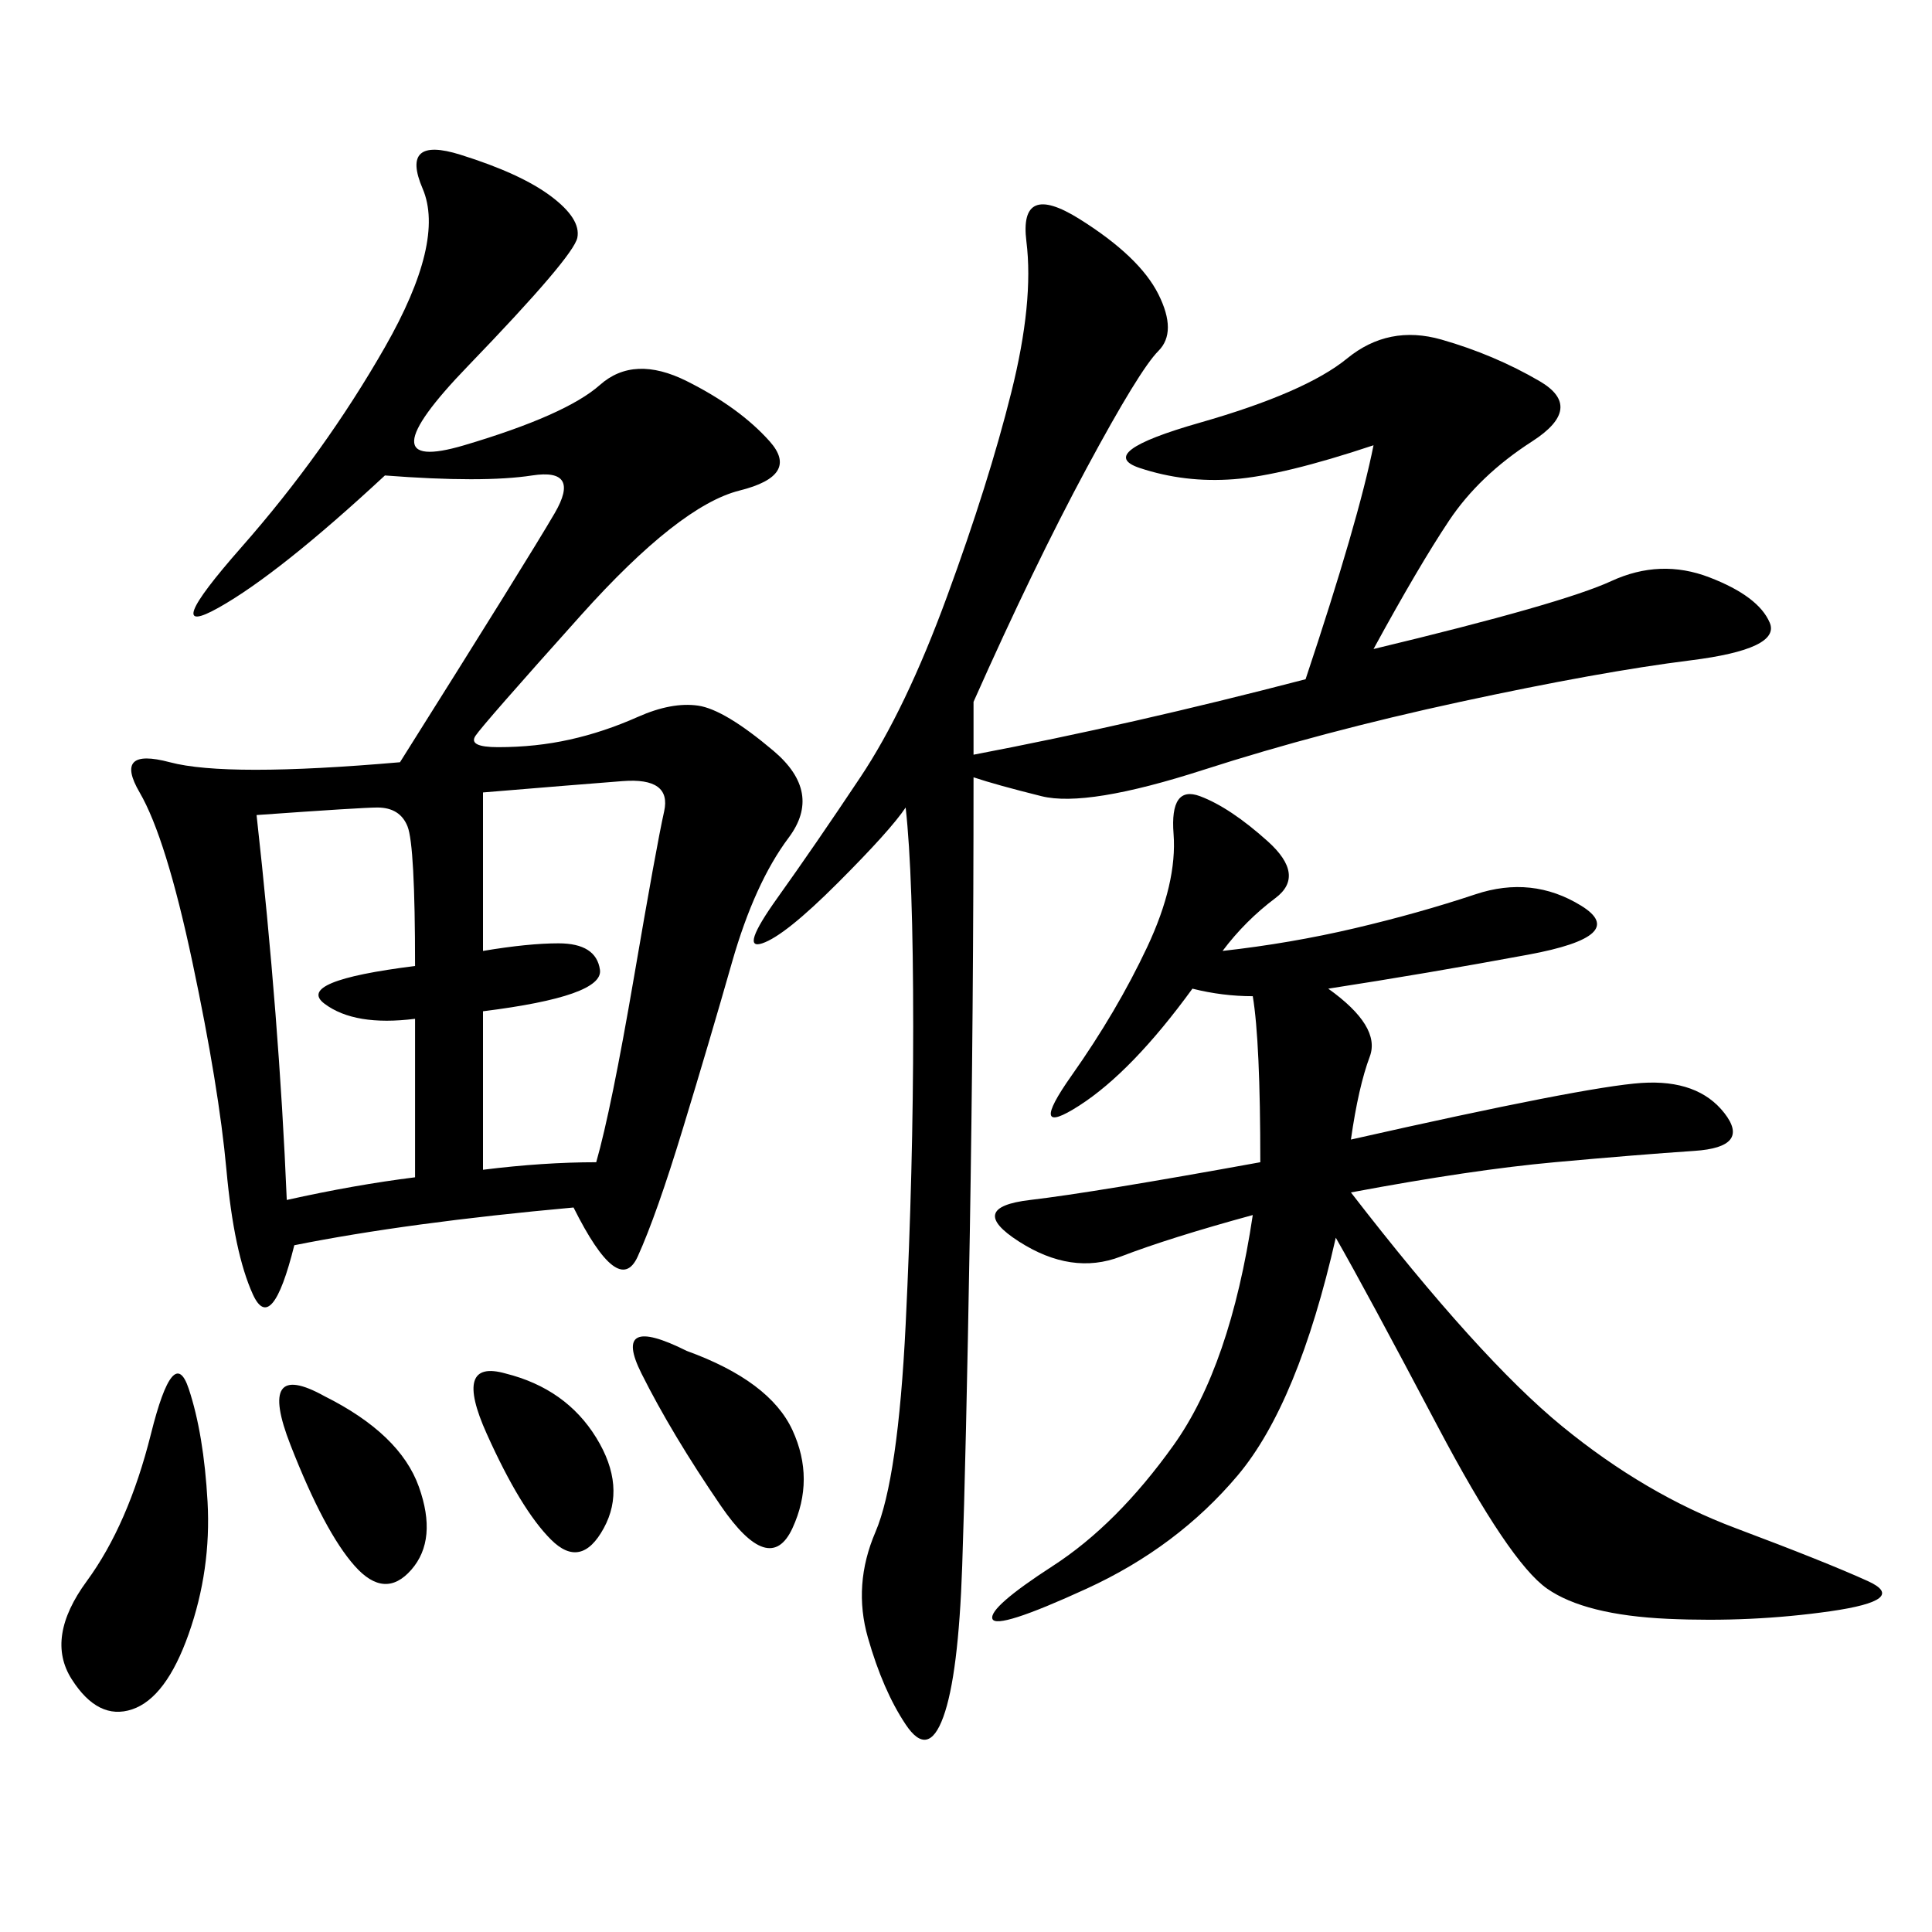 <svg xmlns="http://www.w3.org/2000/svg" xmlns:xlink="http://www.w3.org/1999/xlink" width="300" height="300"><path d="M89.06 187.50Q63.28 189.84 45.70 193.36L45.70 193.36Q42.19 207.42 39.26 200.98Q36.33 194.53 35.16 181.64Q33.98 168.75 29.88 149.41Q25.78 130.08 21.68 123.05Q17.58 116.02 26.37 118.36Q35.16 120.70 62.11 118.36L62.11 118.36Q82.03 86.72 86.13 79.69Q90.23 72.66 82.62 73.83Q75 75 59.77 73.83L59.77 73.83Q43.36 89.06 33.98 94.34Q24.61 99.61 37.50 84.96Q50.39 70.31 59.77 53.91Q69.14 37.50 65.63 29.30Q62.11 21.09 71.48 24.02Q80.86 26.95 85.55 30.47Q90.23 33.98 89.65 36.91Q89.06 39.84 72.66 56.84Q56.25 73.83 72.07 69.14Q87.89 64.45 93.16 59.77Q98.44 55.08 106.64 59.18Q114.84 63.28 119.53 68.55Q124.22 73.83 114.84 76.17Q105.47 78.52 90.23 95.51Q75 112.50 73.83 114.26Q72.66 116.02 77.34 116.02L77.34 116.02Q83.20 116.02 88.48 114.84Q93.75 113.67 99.02 111.33Q104.30 108.98 108.40 109.57Q112.50 110.16 120.12 116.60Q127.73 123.05 122.46 130.08Q117.19 137.11 113.67 149.41Q110.16 161.72 106.05 175.20Q101.95 188.67 99.02 195.12Q96.09 201.56 89.06 187.50L89.06 187.50ZM140.63 125.39Q138.28 128.91 130.08 137.11Q121.88 145.31 118.36 146.48Q114.84 147.66 120.70 139.45Q126.56 131.25 133.59 120.70Q140.63 110.16 147.07 92.58Q153.52 75 157.03 60.94Q160.55 46.88 159.38 37.50Q158.20 28.13 167.58 33.98Q176.95 39.84 179.88 45.70Q182.81 51.56 179.88 54.49Q176.95 57.42 168.75 72.66Q160.55 87.89 151.17 108.98L151.17 108.98L151.17 117.19Q175.78 112.50 202.73 105.47L202.73 105.47Q210.94 80.86 213.28 69.14L213.28 69.14Q199.22 73.83 191.60 74.41Q183.98 75 176.95 72.66Q169.92 70.31 186.33 65.63Q202.73 60.94 209.18 55.66Q215.63 50.39 223.83 52.73Q232.03 55.08 239.06 59.18Q246.09 63.28 237.89 68.55Q229.69 73.83 225 80.86Q220.31 87.89 213.28 100.78L213.28 100.78Q242.58 93.75 250.20 90.23Q257.81 86.72 265.43 89.65Q273.05 92.58 274.80 96.68Q276.56 100.78 262.50 102.54Q248.44 104.30 226.76 108.98Q205.08 113.67 186.91 119.53Q168.75 125.39 161.72 123.63Q154.69 121.88 151.17 120.70L151.17 120.70Q151.17 157.03 150.59 191.60Q150 226.17 149.41 243.16Q148.83 260.16 146.48 266.60Q144.14 273.05 140.63 267.77Q137.11 262.50 134.77 254.30Q132.42 246.09 135.94 237.89Q139.45 229.69 140.63 205.66Q141.80 181.64 141.80 159.38L141.80 159.38Q141.80 135.94 140.63 125.39L140.63 125.39ZM195.70 180.47Q195.70 161.72 194.53 154.69L194.53 154.69Q189.84 154.69 185.16 153.52L185.16 153.52Q175.78 166.41 167.58 171.68Q159.38 176.95 166.41 166.99Q173.44 157.03 178.13 147.07Q182.81 137.11 182.23 129.49Q181.64 121.88 186.33 123.63Q191.02 125.39 196.88 130.66Q202.73 135.94 198.05 139.45Q193.36 142.97 189.84 147.66L189.84 147.66Q200.39 146.48 210.35 144.14Q220.31 141.80 229.10 138.87Q237.89 135.94 245.51 140.63Q253.13 145.31 237.30 148.24Q221.48 151.17 206.25 153.52L206.25 153.52Q214.45 159.38 212.70 164.06Q210.94 168.75 209.77 176.95L209.77 176.95Q246.09 168.75 254.88 168.16Q263.67 167.58 267.77 172.85Q271.88 178.13 263.09 178.71Q254.30 179.30 241.41 180.47Q228.52 181.64 209.77 185.16L209.77 185.16Q229.69 210.94 242.58 221.48Q255.47 232.03 269.53 237.30Q283.59 242.58 290.04 245.51Q296.48 248.44 284.18 250.20Q271.88 251.95 258.98 251.37Q246.09 250.78 240.23 246.68Q234.38 242.58 223.24 221.48Q212.11 200.39 207.42 192.19L207.42 192.19Q201.56 217.97 192.19 229.10Q182.81 240.23 168.75 246.68Q154.69 253.13 154.10 251.37Q153.52 249.61 163.48 243.16Q173.44 236.72 182.23 224.41Q191.02 212.11 194.53 188.67L194.53 188.67Q181.64 192.19 174.02 195.12Q166.41 198.05 158.20 192.77Q150 187.50 159.96 186.33Q169.92 185.16 195.70 180.47L195.70 180.47ZM75 147.66Q82.03 146.48 86.72 146.48L86.72 146.48Q92.58 146.48 93.16 150.59Q93.75 154.69 75 157.03L75 157.03L75 181.64Q84.38 180.47 92.58 180.47L92.58 180.47Q94.92 172.27 98.44 151.76Q101.95 131.25 103.13 125.98Q104.30 120.70 96.68 121.29Q89.06 121.88 75 123.05L75 123.05L75 147.66ZM39.84 126.56Q43.36 158.20 44.53 186.33L44.53 186.33Q55.08 183.98 64.45 182.81L64.45 182.81L64.45 158.20Q55.08 159.38 50.39 155.86Q45.70 152.34 64.45 150L64.45 150Q64.45 131.25 63.28 128.32Q62.11 125.39 58.59 125.39L58.59 125.39Q56.25 125.39 39.84 126.56L39.84 126.56ZM29.30 215.63Q31.64 222.66 32.23 233.20Q32.81 243.75 29.30 253.71Q25.78 263.67 20.51 265.43Q15.23 267.19 11.13 260.74Q7.03 254.30 13.48 245.51Q19.92 236.72 23.44 222.66Q26.95 208.59 29.30 215.63L29.30 215.63ZM106.64 209.77Q119.53 214.45 123.05 222.07Q126.56 229.69 123.05 237.30Q119.53 244.92 111.91 233.79Q104.30 222.66 99.61 213.28Q94.92 203.91 106.64 209.77L106.64 209.77ZM50.39 216.80Q62.11 222.66 65.04 230.86Q67.97 239.06 63.87 243.75Q59.77 248.44 55.08 243.16Q50.39 237.89 45.12 224.41Q39.84 210.94 50.39 216.80L50.39 216.80ZM78.52 213.28Q87.89 215.63 92.58 223.24Q97.27 230.86 93.75 237.30Q90.23 243.75 85.55 239.06Q80.86 234.38 75.59 222.66Q70.31 210.94 78.52 213.28L78.52 213.28Z"/></svg>